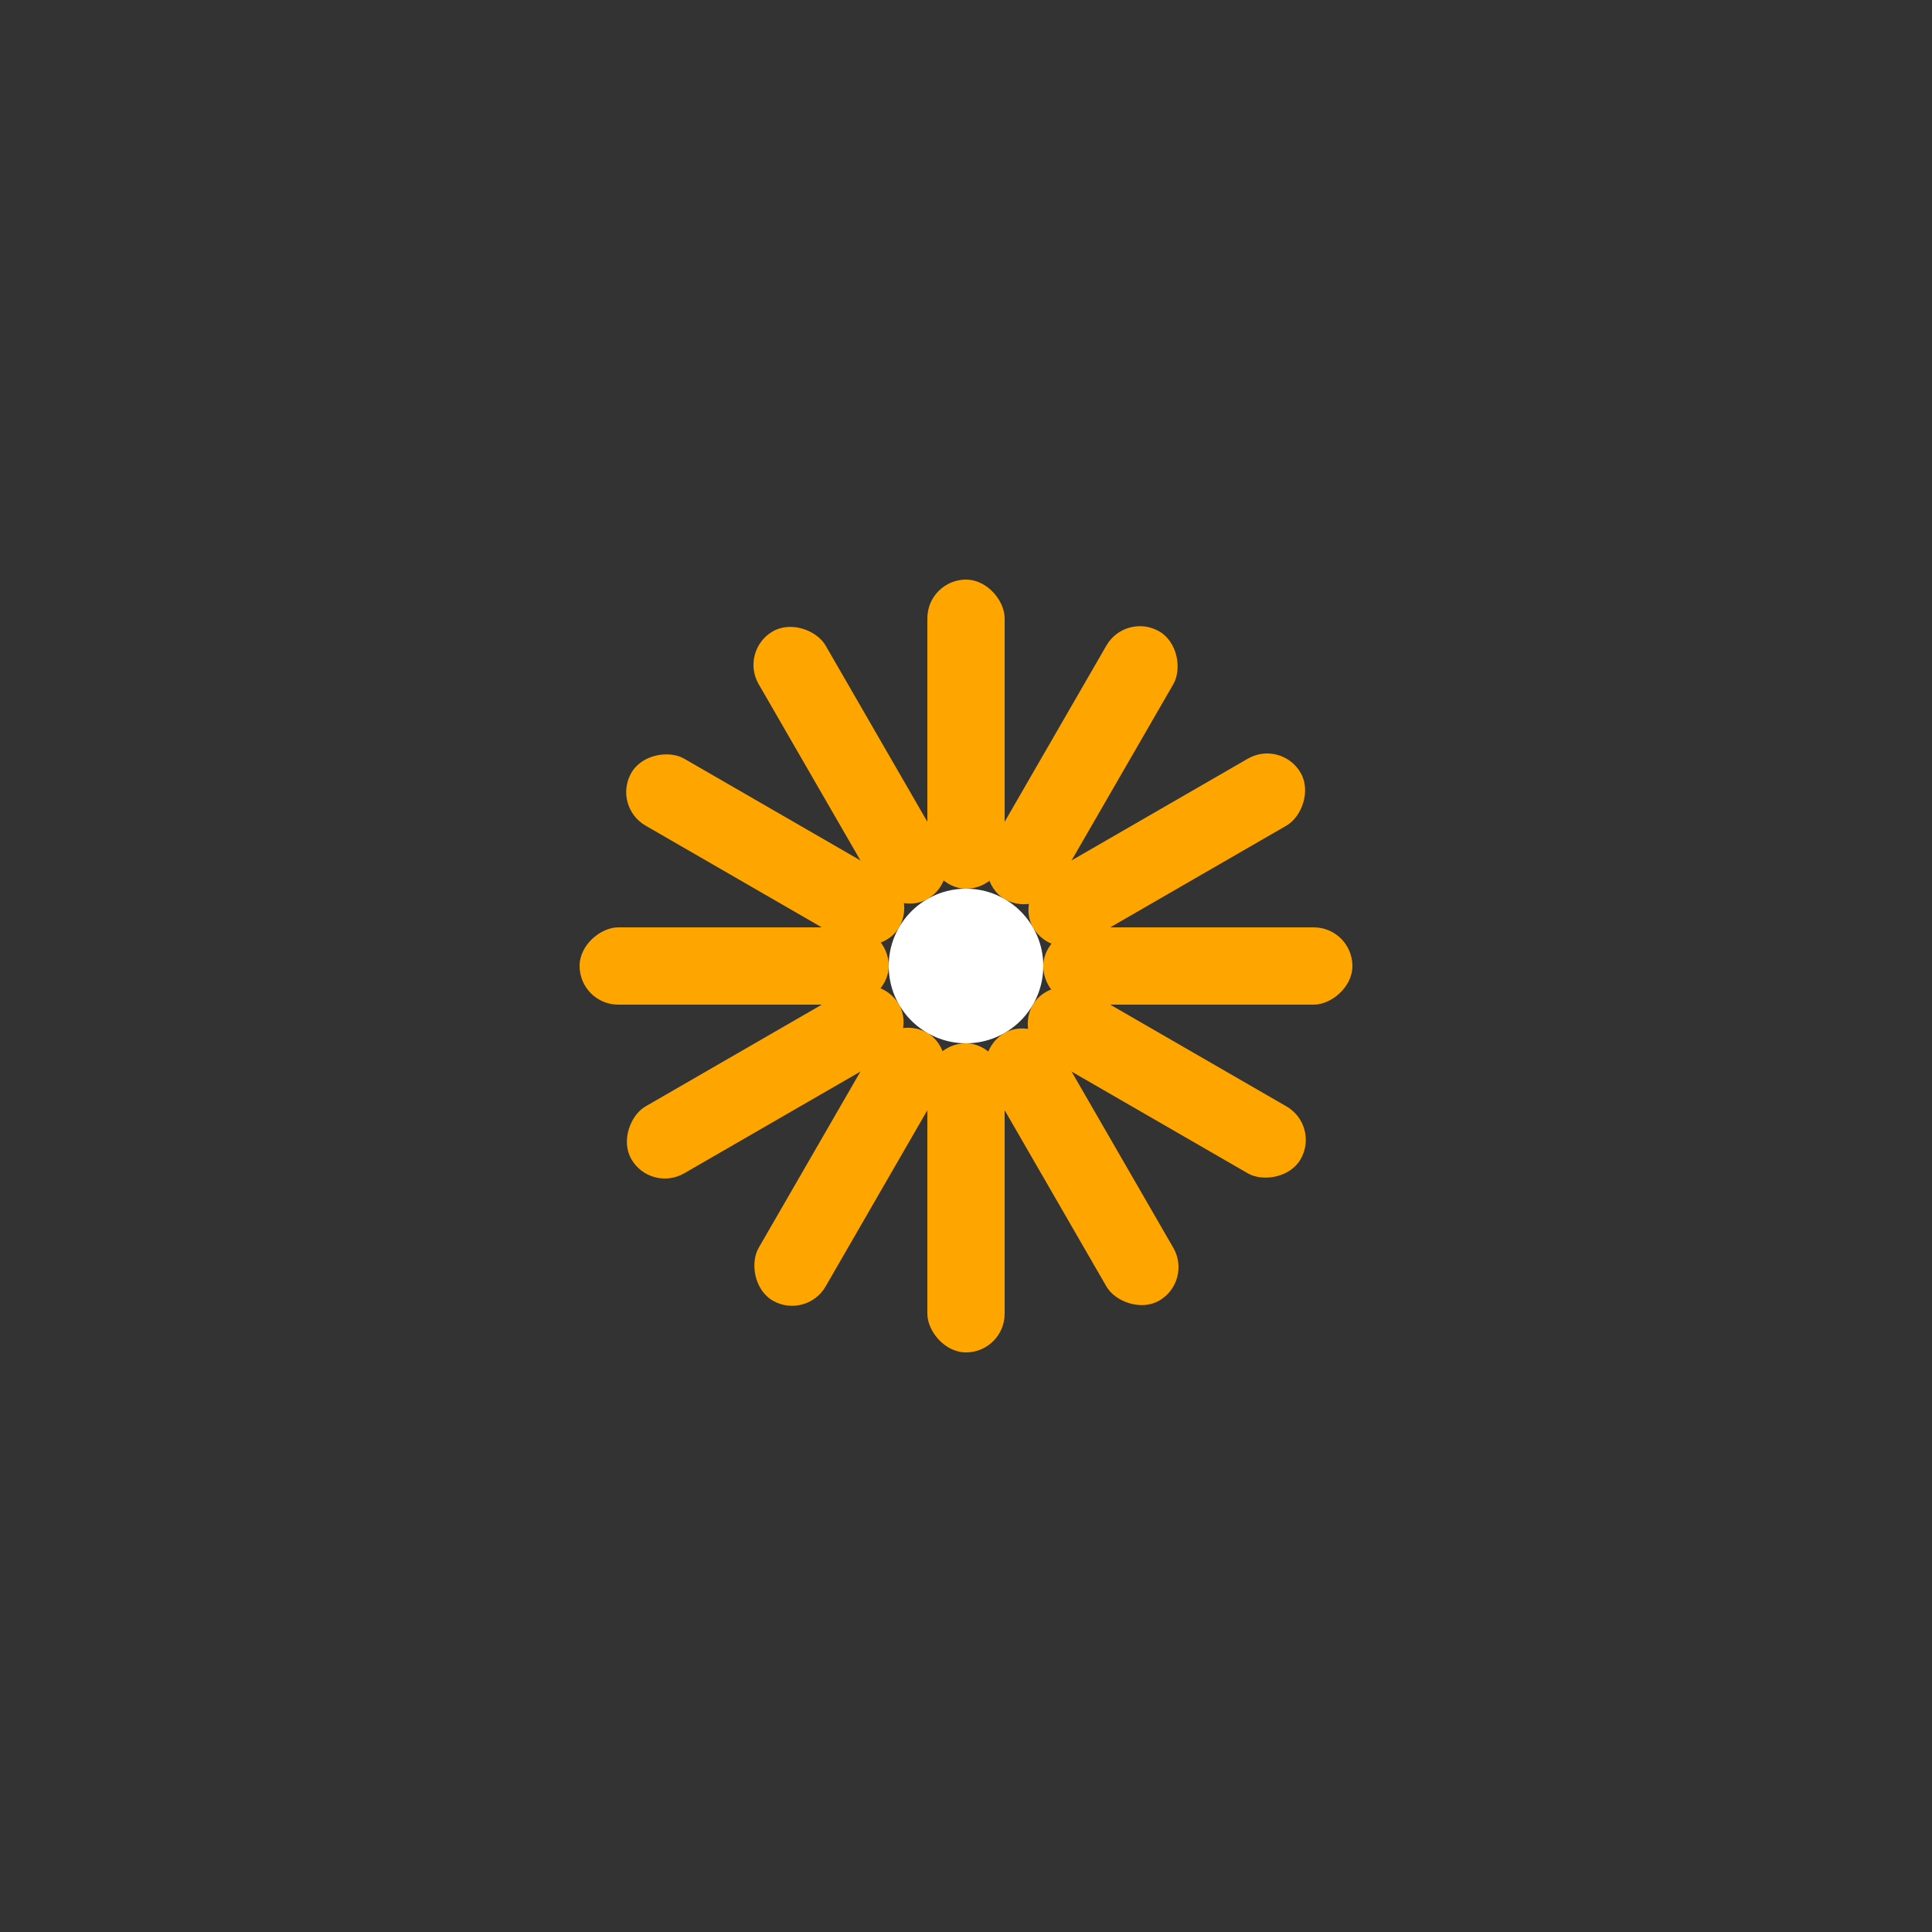 <svg xmlns="http://www.w3.org/2000/svg" viewBox="0 0 100 100" width="100" height="100">
    <rect x="0" y="0" width="100" height="100" fill="#333333" stroke="none"/>
    <g transform="translate(50,50)">
      <!-- Rectangles -->
      <rect x="-2" y="-20" width="4" height="16" rx="2" fill="#FFA500" transform="rotate(0)"/>
      <rect x="-2" y="-20" width="4" height="16" rx="2" fill="#FFA500" transform="rotate(30)"/>
      <rect x="-2" y="-20" width="4" height="16" rx="2" fill="#FFA500" transform="rotate(60)"/>
      <rect x="-2" y="-20" width="4" height="16" rx="2" fill="#FFA500" transform="rotate(90)"/>
      <rect x="-2" y="-20" width="4" height="16" rx="2" fill="#FFA500" transform="rotate(120)"/>
      <rect x="-2" y="-20" width="4" height="16" rx="2" fill="#FFA500" transform="rotate(150)"/>
      <rect x="-2" y="-20" width="4" height="16" rx="2" fill="#FFA500" transform="rotate(180)"/>
      <rect x="-2" y="-20" width="4" height="16" rx="2" fill="#FFA500" transform="rotate(210)"/>
      <rect x="-2" y="-20" width="4" height="16" rx="2" fill="#FFA500" transform="rotate(240)"/>
      <rect x="-2" y="-20" width="4" height="16" rx="2" fill="#FFA500" transform="rotate(270)"/>
      <rect x="-2" y="-20" width="4" height="16" rx="2" fill="#FFA500" transform="rotate(300)"/>
      <rect x="-2" y="-20" width="4" height="16" rx="2" fill="#FFA500" transform="rotate(330)"/>
      
      <!-- Center circle for negative space -->
      <circle cx="0" cy="0" r="4" fill="white"/>
    </g>
  </svg>